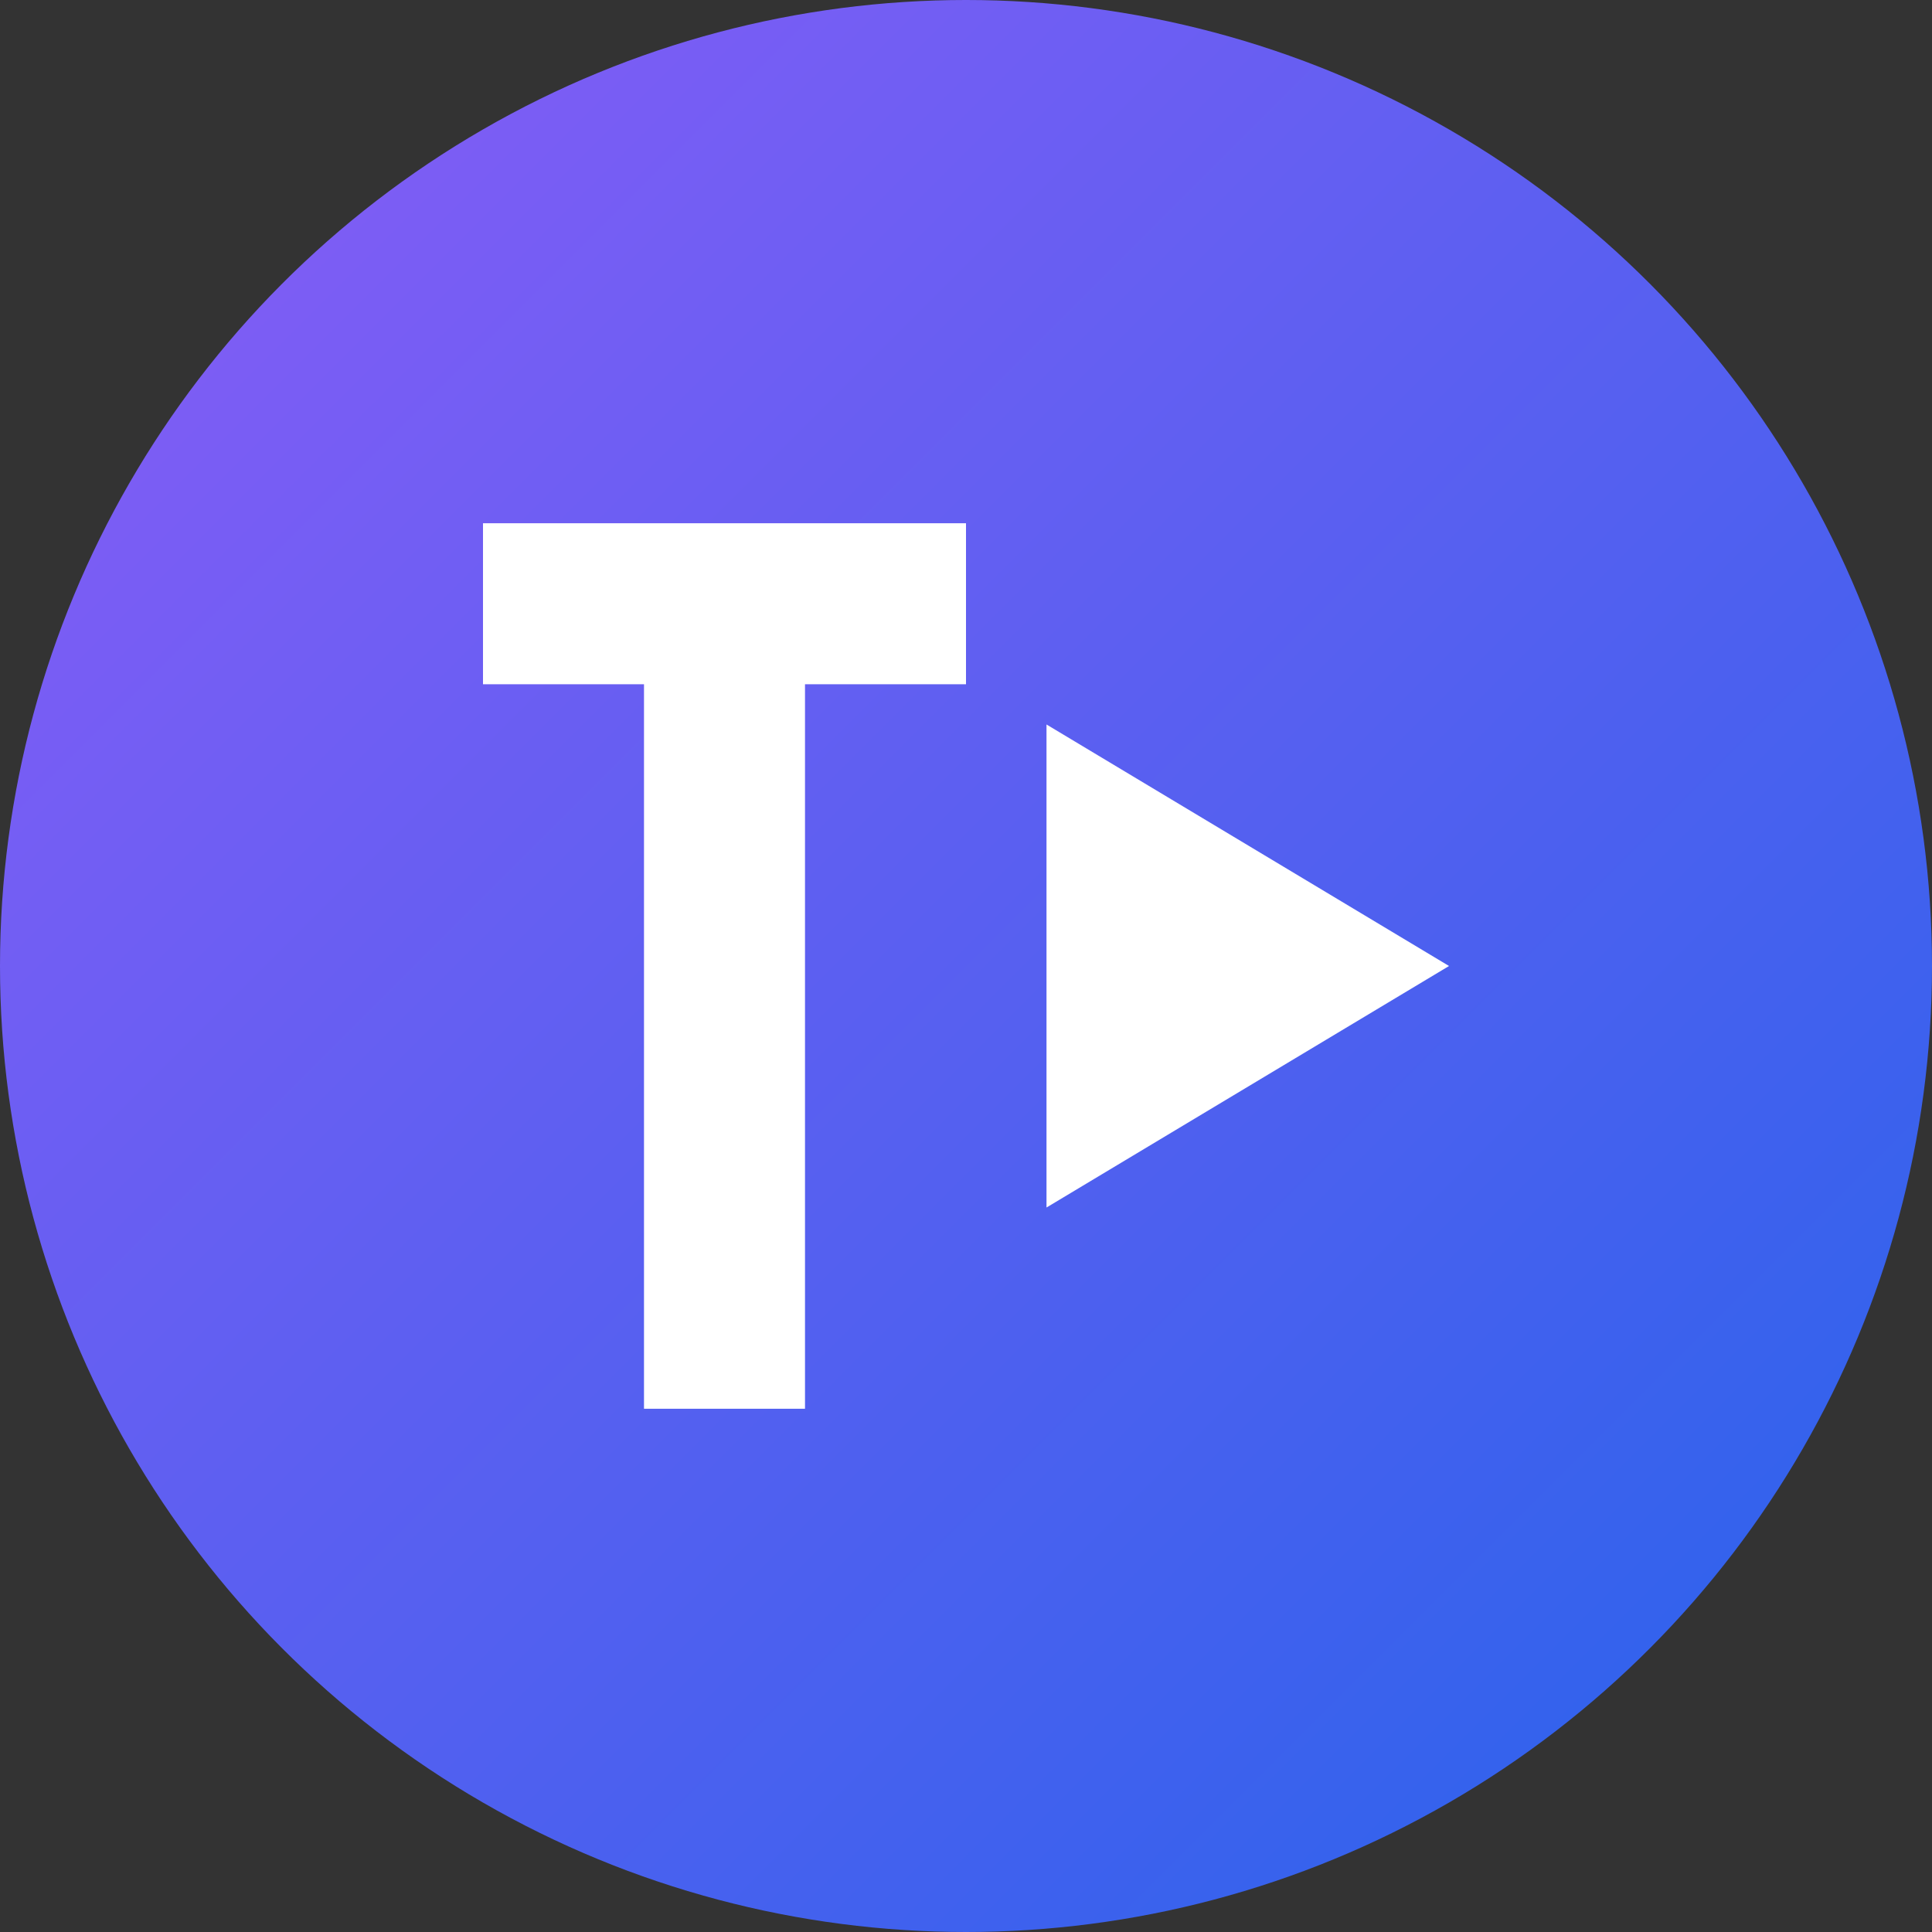 
<svg width="480" height="480" viewBox="0 0 480 480" fill="none" xmlns="http://www.w3.org/2000/svg">
  <rect x="0" y="0" width="480" height="480" fill="#333333" stroke="none"/>
  <!-- Background gradient circle -->
  <circle cx="240" cy="240" r="240" fill="url(#paint0_linear)" />
  
  <!-- "T" letter for Translate (positioned on the left) -->
  <path d="M120 130H240V170H200V350H160V170H120V130Z" fill="white"/>
  
  <!-- Play button shape (positioned on the right) -->
  <path d="M360 240L260 300V180L360 240Z" fill="white"/>
  
  <!-- Gradient definition -->
  <defs>
    <linearGradient id="paint0_linear" x1="0" y1="0" x2="480" y2="480" gradientUnits="userSpaceOnUse">
      <stop offset="0" stop-color="#8B5CF6" />
      <stop offset="1" stop-color="#2563EB" />
    </linearGradient>
  </defs>
</svg>
